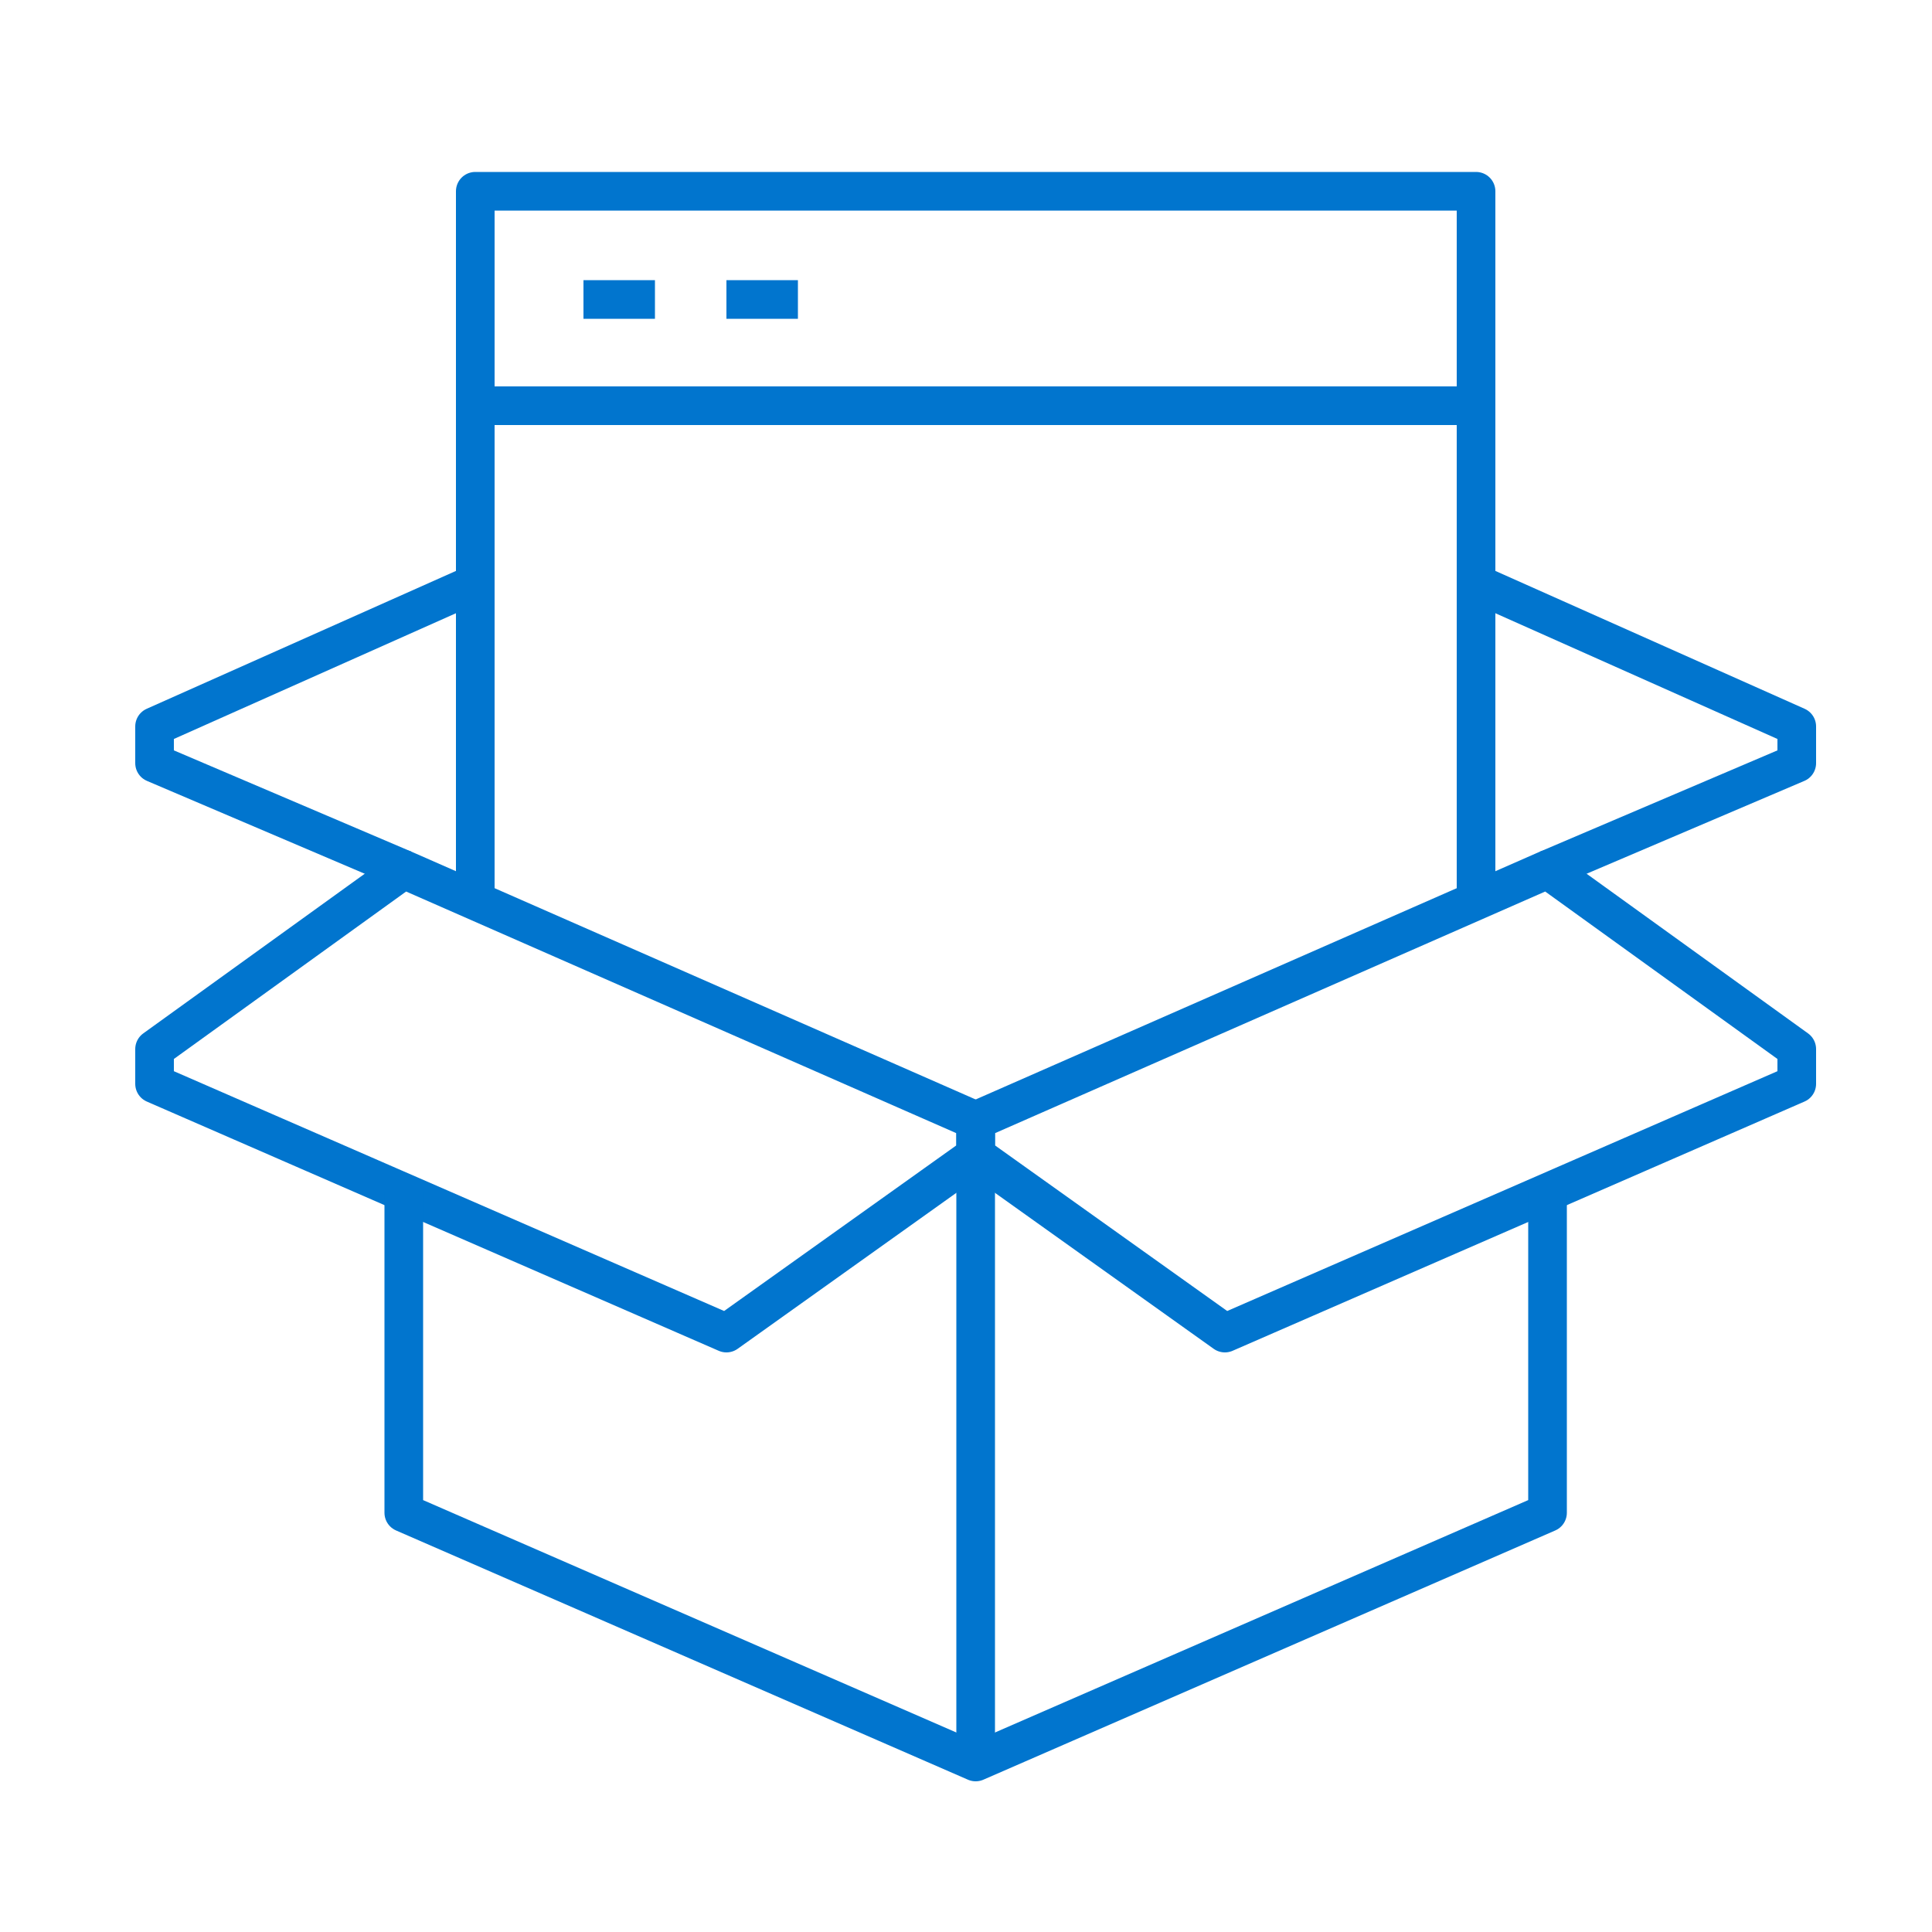<?xml version="1.0" encoding="utf-8"?>
<!-- Generator: Adobe Illustrator 22.1.0, SVG Export Plug-In . SVG Version: 6.00 Build 0)  -->
<svg version="1.1" id="Layer_1" xmlns="http://www.w3.org/2000/svg" xmlns:xlink="http://www.w3.org/1999/xlink" x="0px" y="0px"
	 viewBox="0 0 100 100" style="enable-background:new 0 0 100 100;" xml:space="preserve">
<style type="text/css">
	.st0{fill:none;stroke:#0175CE;stroke-width:2;stroke-linejoin:round;stroke-miterlimit:10;}
</style>
<g>
	<polygon class="st0" points="8,56.1 37.6,69 50.5,59.8 50.5,58 20.9,45 8,54.3 	"/>
	<polygon class="st0" points="93,56.1 63.4,69 50.5,59.8 50.5,58 80.1,45 93,54.3 	"/>
	<line class="st0" x1="50.5" y1="59.8" x2="50.5" y2="91.2"/>
	<polyline class="st0" points="80.1,61.7 80.1,78.3 50.5,91.2 20.9,78.3 20.9,61.7 	"/>
	<polyline class="st0" points="76.4,46.9 76.4,9.9 24.6,9.9 24.6,46.9 	"/>
	<polyline class="st0" points="20.9,45 8,39.5 8,37.6 24.6,30.2 	"/>
	<polyline class="st0" points="80.1,45 93,39.5 93,37.6 76.4,30.2 	"/>
	<line class="st0" x1="30.2" y1="15.5" x2="33.9" y2="15.5"/>
	<line class="st0" x1="37.6" y1="15.5" x2="41.3" y2="15.5"/>
	<line class="st0" x1="24.6" y1="21" x2="76.4" y2="21"/>
</g>
<g>
</g>
<g>
</g>
<g>
</g>
<g>
</g>
<g>
</g>
<g>
</g>
<g>
</g>
<g>
</g>
<g>
</g>
<g>
</g>
<g>
</g>
</svg>

